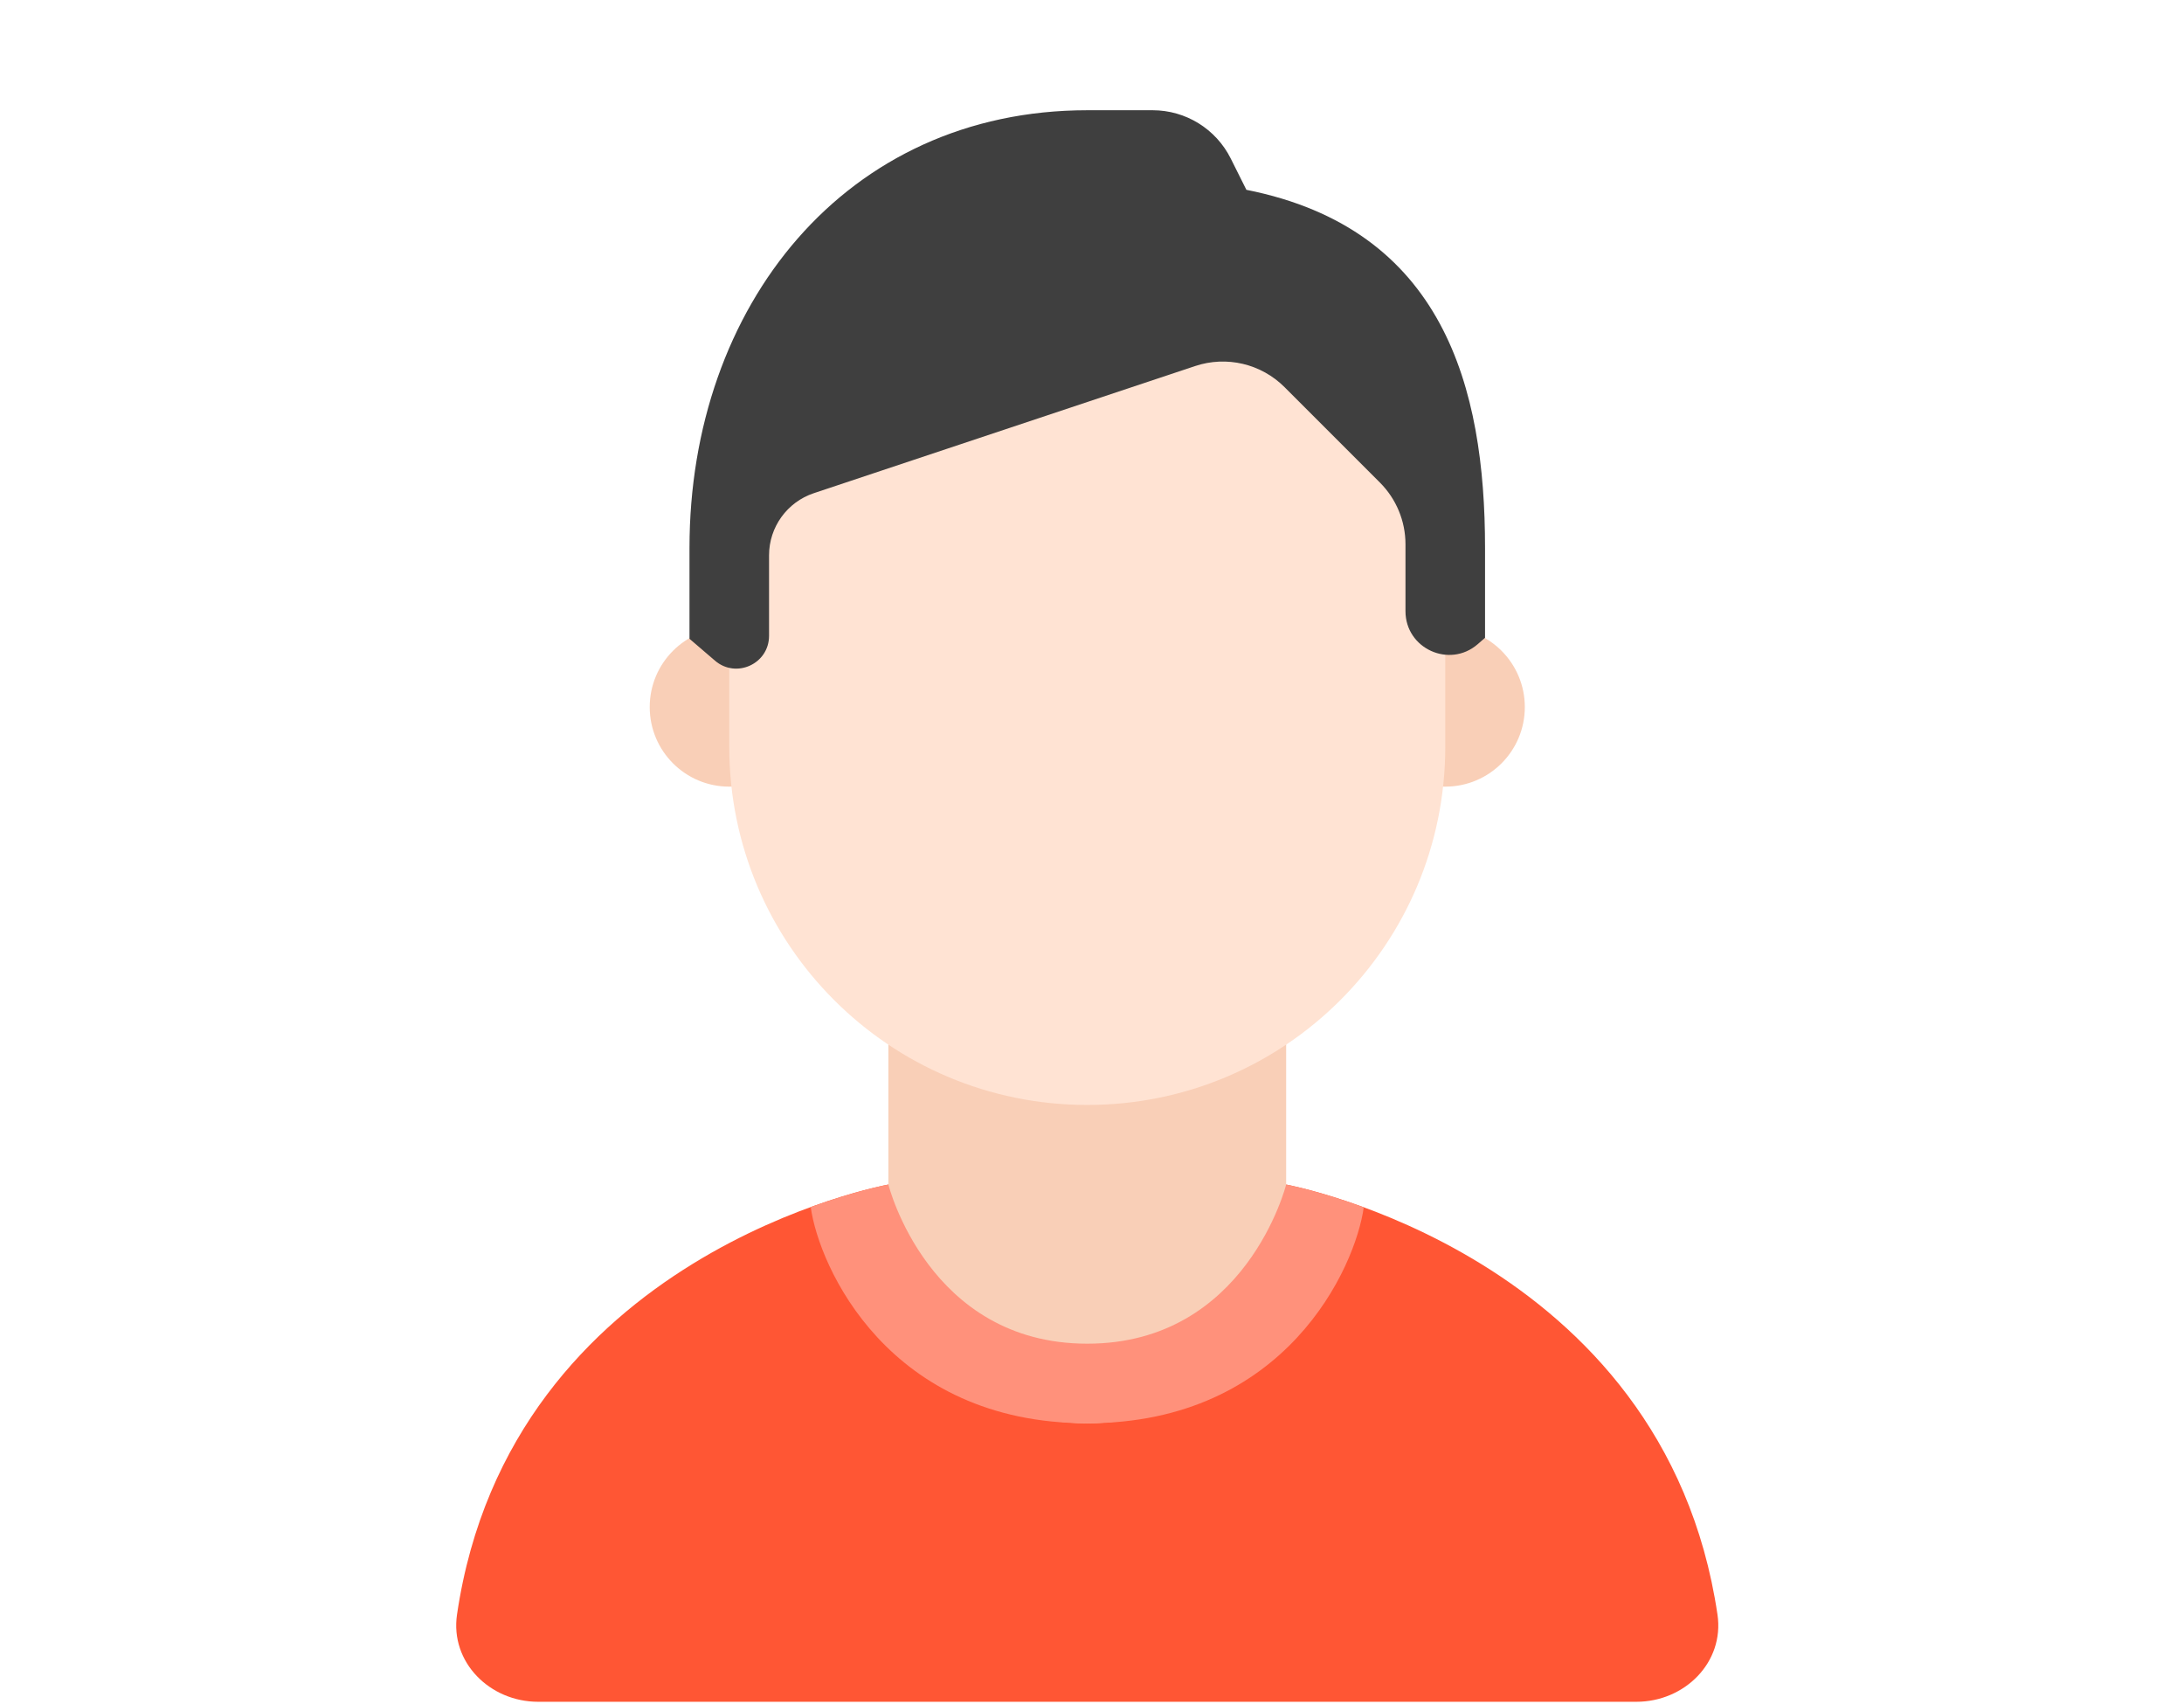 <svg width="218" height="170" viewBox="0 0 218 170" fill="none" xmlns="http://www.w3.org/2000/svg">
<path d="M128.38 118.203C128.38 118.203 124.409 134.085 108.528 134.085C92.646 134.085 88.675 118.203 88.675 118.203C88.675 118.203 50.924 125.018 45.617 161.119C44.917 165.88 48.901 169.819 53.713 169.819H163.342C168.154 169.819 172.138 165.879 171.434 161.119C166.111 125.149 128.38 118.203 128.38 118.203Z" fill="#FF5634"/>
<path d="M108.528 142.025C88.675 142.025 88.675 118.202 88.675 118.202V94.379H128.38V118.202C128.38 118.202 128.38 142.025 108.528 142.025Z" fill="#F9CFB7"/>
<path d="M152.203 70.557C152.203 74.945 148.649 78.498 144.262 78.498C139.875 78.498 136.321 74.945 136.321 70.557C136.321 66.17 139.875 62.616 144.262 62.616C148.649 62.616 152.203 66.17 152.203 70.557ZM80.734 70.557C80.734 74.945 77.181 78.498 72.793 78.498C68.406 78.498 64.853 74.945 64.853 70.557C64.853 66.17 68.406 62.616 72.793 62.616C77.181 62.616 80.734 66.17 80.734 70.557Z" fill="#F9CFB7"/>
<path d="M144.262 46.734C144.262 16.42 72.793 26.997 72.793 46.734V74.528C72.793 94.265 88.79 110.262 108.528 110.262C128.265 110.262 144.262 94.265 144.262 74.528V46.734Z" fill="#FFE3D3"/>
<path d="M108.528 11C84.407 11 68.823 30.555 68.823 54.675V63.744L71.369 65.928C73.488 67.746 76.764 66.241 76.764 63.448V55.415C76.764 52.602 78.564 50.105 81.232 49.215L119.301 36.526C122.432 35.482 125.884 36.297 128.217 38.631L137.739 48.153C139.373 49.787 140.291 52.003 140.291 54.314V60.989C140.291 64.726 144.689 66.729 147.509 64.275L148.232 63.645V54.675C148.232 38.694 144.111 22.852 124.41 18.941L122.847 15.816C121.371 12.865 118.354 11 115.054 11H108.528Z" fill="#3F3F3F"/>
<path d="M108.528 142.025C128.38 142.025 135.308 126.422 136.126 120.474C131.532 118.79 128.38 118.203 128.38 118.203C128.38 118.203 124.409 134.085 108.528 134.085C92.646 134.085 88.675 118.203 88.675 118.203C88.675 118.203 85.523 118.782 80.925 120.45C81.735 126.386 88.675 142.025 108.528 142.025Z" fill="#FF917B"/>
</svg>

